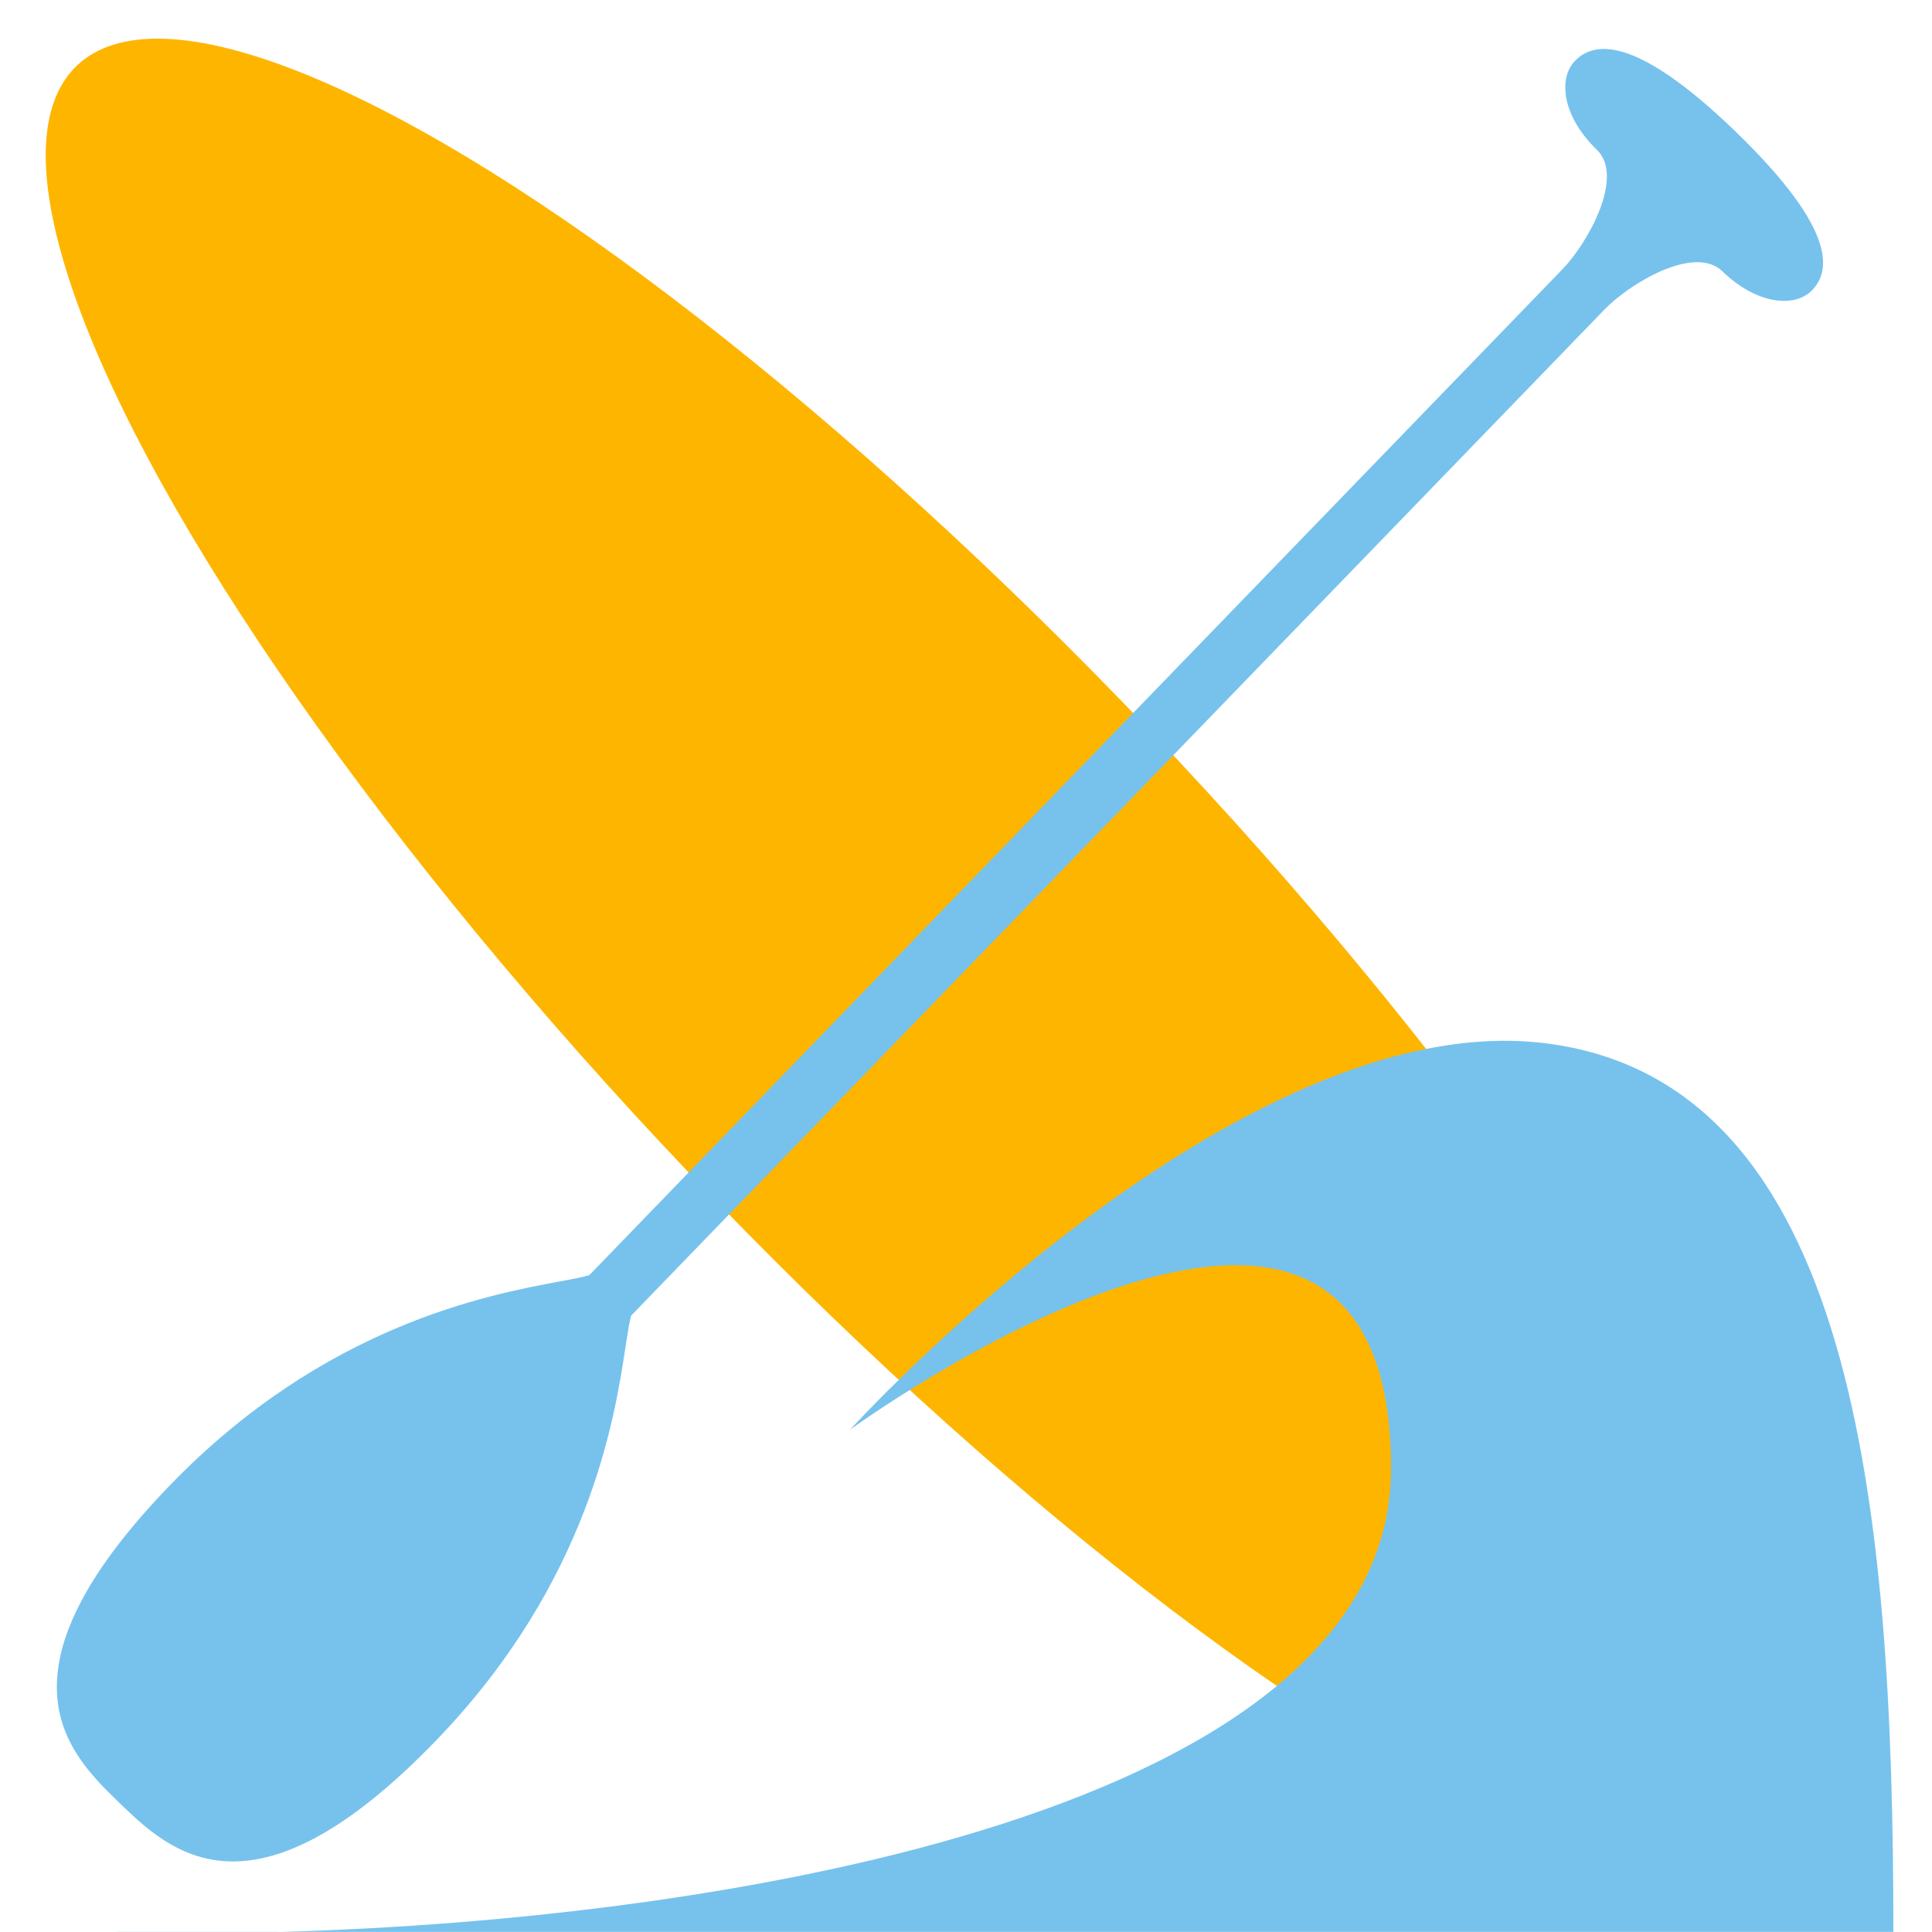 <svg width="25" height="25" viewBox="0 0 25 25" fill="none" xmlns="http://www.w3.org/2000/svg">
<g clip-path="url(#clip0_5_89)">
<ellipse cx="11.912" cy="12.33" rx="4.133" ry="15.843" transform="rotate(-43.555 11.912 12.33)" fill="#FEB500"/>
<path fill-rule="evenodd" clip-rule="evenodd" d="M1.544 23.328C0.894 22.699 -0.169 21.667 2.205 19.213C4.205 17.147 6.32 16.754 7.242 16.582C7.414 16.55 7.545 16.526 7.626 16.5L20.22 3.482C20.548 3.142 21.025 2.288 20.664 1.939C20.213 1.503 20.161 1.014 20.38 0.788C20.599 0.562 21.108 0.397 22.462 1.706C23.815 3.016 23.667 3.53 23.448 3.756C23.229 3.983 22.739 3.947 22.288 3.511C21.927 3.161 21.09 3.666 20.761 4.006L8.167 17.024C8.144 17.105 8.124 17.236 8.097 17.41C7.957 18.337 7.634 20.464 5.634 22.531C3.26 24.985 2.194 23.956 1.544 23.328Z" fill="#76C2ED"/>
<path d="M18 18.999C18 13.394 11 18.5 11 18.5C11 18.5 16 13 20 13.5C24 14 24.5 19.5 24.5 24.999L3.621 24.999C2.857 25.02 2.141 25.019 1.5 24.999L3.621 24.999C9.414 24.842 18 23.417 18 18.999Z" fill="#76C2ED"/>
</g>
<defs>
<clipPath id="clip0_5_89">
<rect width="25" height="25" fill="white"/>
</clipPath>
</defs>
</svg>

